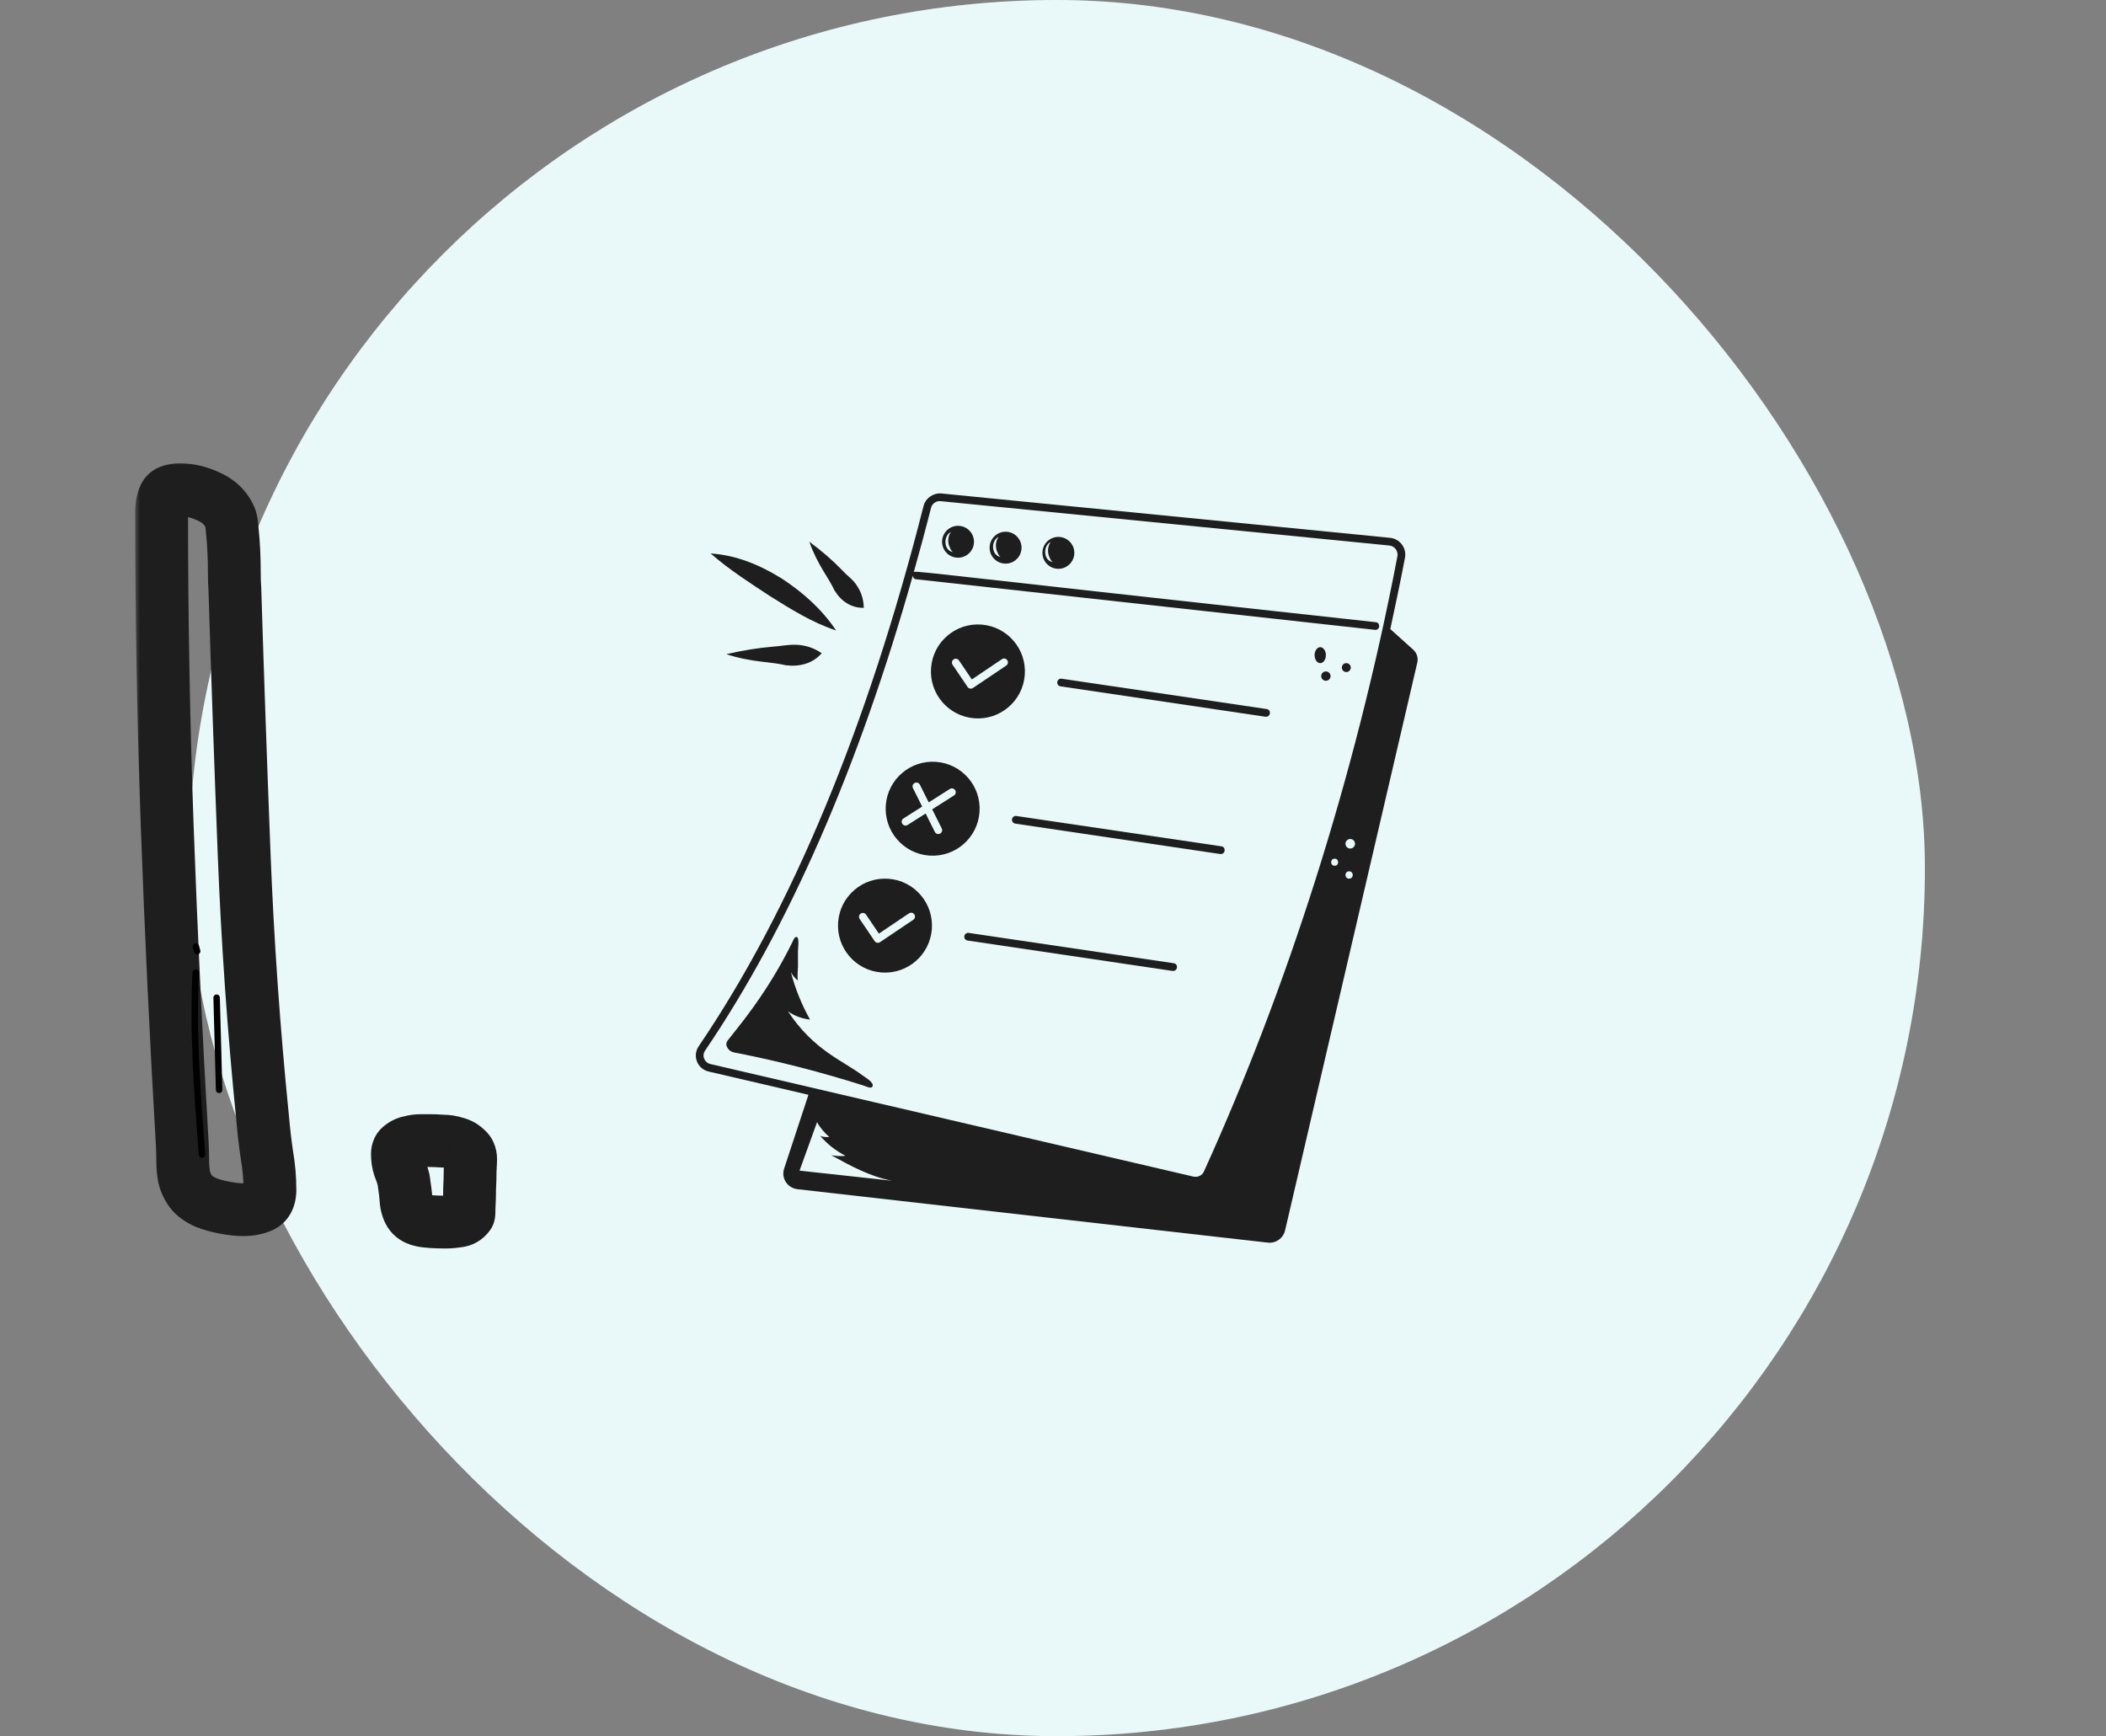 <svg width="188" height="155" viewBox="0 0 188 155" fill="none" xmlns="http://www.w3.org/2000/svg">
<rect x="0" y="0" width="188" height="155" fill="#808080" stroke="none"/>
<rect x="16.833" width="155" height="155" rx="77.5" fill="white"/>
<rect x="16.833" width="155" height="155" rx="77.5" fill="#26BFC2" fill-opacity="0.1"/>
<path d="M63.26 95.664L72.168 97.741L69.995 104.34C69.724 105.175 70.279 106.058 71.18 106.168C115.271 111.174 113.157 110.949 113.332 110.949C113.982 110.949 114.563 110.504 114.714 109.863L126.52 59.158L126.521 59.157C126.616 58.736 126.486 58.31 126.167 58.011L124.111 56.162C124.57 54.049 125.013 51.929 125.421 49.794C125.588 48.928 124.964 48.103 124.094 48.016L84.024 44.055C83.317 43.997 82.624 44.465 82.444 45.173C77.422 64.952 70.67 81.18 62.373 93.407C61.788 94.27 62.248 95.431 63.26 95.664ZM120.534 75.756C120.299 75.756 120.108 75.565 120.108 75.33C120.108 75.094 120.299 74.904 120.534 74.904C120.77 74.904 120.961 75.094 120.961 75.33C120.961 75.565 120.77 75.756 120.534 75.756ZM120.435 78.443C120.003 78.443 120.002 77.79 120.435 77.79C120.867 77.79 120.867 78.443 120.435 78.443ZM119.143 77.292C118.726 77.292 118.725 76.662 119.143 76.662C119.559 76.662 119.56 77.292 119.143 77.292ZM75.481 103.187C75.055 103.232 74.623 103.215 74.203 103.136C75.947 104.095 77.678 105.046 79.635 105.414L71.374 104.513L72.936 100.186C73.201 100.68 73.606 101.135 74.027 101.505C73.755 101.537 73.477 101.505 73.22 101.411C73.848 102.144 74.621 102.751 75.481 103.187ZM62.944 93.793C70.42 82.776 76.642 68.529 81.483 51.398C81.496 51.557 81.603 51.697 81.769 51.715C82.106 51.752 122.925 56.252 122.777 56.236C123.209 56.236 123.244 55.594 122.814 55.548C78.914 50.759 81.761 50.894 81.555 51.14C82.089 49.24 82.612 47.314 83.112 45.342C83.202 44.987 83.525 44.738 83.881 44.738C83.907 44.738 83.931 44.739 83.957 44.742L124.027 48.703C124.509 48.752 124.83 49.209 124.745 49.665C120.957 69.501 114.812 88.43 107.47 104.596C107.321 104.931 106.95 105.12 106.567 105.05C106.562 105.049 106.557 105.05 106.552 105.049C102.315 104.061 66.849 95.794 63.416 94.994C62.878 94.868 62.627 94.263 62.944 93.793Z" fill="#1E1E1E"/>
<path d="M94.666 47.946C93.886 47.843 93.171 48.392 93.068 49.172C92.965 49.952 93.514 50.667 94.294 50.77C95.074 50.873 95.789 50.324 95.892 49.544C95.995 48.765 95.446 48.049 94.666 47.946ZM93.475 49.872C93.35 49.696 93.3 49.474 93.303 49.258C93.308 48.906 93.476 48.535 93.796 48.389C93.537 48.733 93.491 49.228 93.636 49.634C93.665 49.715 93.702 49.793 93.738 49.87C93.794 49.989 93.891 50.174 94.022 50.172C93.806 50.173 93.6 50.048 93.475 49.872Z" fill="#1E1E1E"/>
<path d="M89.953 47.484C89.174 47.381 88.458 47.93 88.355 48.71C88.252 49.489 88.801 50.205 89.581 50.308C90.361 50.41 91.076 49.862 91.179 49.082C91.282 48.302 90.733 47.587 89.953 47.484ZM88.823 49.417C88.698 49.241 88.648 49.02 88.651 48.803C88.656 48.452 88.824 48.08 89.144 47.934C88.885 48.278 88.839 48.774 88.984 49.179C89.013 49.26 89.05 49.338 89.086 49.416C89.142 49.534 89.239 49.719 89.37 49.718C89.154 49.719 88.948 49.594 88.823 49.417Z" fill="#1E1E1E"/>
<path d="M85.708 46.956C84.928 46.853 84.213 47.402 84.11 48.181C84.007 48.961 84.556 49.677 85.336 49.78C86.115 49.882 86.831 49.334 86.934 48.554C87.037 47.774 86.488 47.058 85.708 46.956ZM84.57 48.98C84.445 48.804 84.394 48.582 84.397 48.366C84.402 48.014 84.571 47.643 84.89 47.497C84.631 47.841 84.585 48.336 84.73 48.742C84.759 48.823 84.796 48.901 84.833 48.978C84.889 49.097 84.986 49.282 85.117 49.281C84.9 49.281 84.695 49.156 84.57 48.98Z" fill="#1E1E1E"/>
<path d="M94.672 61.276C115.627 64.375 112.871 63.987 113.023 63.987C113.447 63.987 113.494 63.362 113.073 63.302L94.772 60.594C94.587 60.559 94.409 60.697 94.381 60.885C94.353 61.072 94.483 61.249 94.672 61.276Z" fill="#1E1E1E"/>
<path d="M86.972 64.127C89.281 64.307 91.3 62.58 91.48 60.27C91.659 57.961 89.933 55.942 87.623 55.762C85.313 55.582 83.295 57.309 83.115 59.619C82.935 61.928 84.662 63.947 86.972 64.127ZM85.128 58.869C85.286 58.763 85.5 58.802 85.606 58.962L86.754 60.658L89.441 58.85C89.599 58.74 89.813 58.786 89.919 58.943C90.026 59.101 89.984 59.315 89.826 59.422L86.853 61.422C86.698 61.528 86.481 61.488 86.375 61.329L85.035 59.347C84.929 59.19 84.969 58.976 85.128 58.869Z" fill="#1E1E1E"/>
<path d="M109.032 75.558L90.731 72.85C90.543 72.816 90.367 72.953 90.34 73.141C90.312 73.329 90.442 73.505 90.631 73.532C111.586 76.631 108.83 76.244 108.982 76.244C109.406 76.244 109.453 75.618 109.032 75.558Z" fill="#1E1E1E"/>
<path d="M82.931 76.383C85.241 76.562 87.259 74.836 87.439 72.526C87.619 70.216 85.893 68.198 83.583 68.018C81.273 67.838 79.255 69.565 79.075 71.874C78.895 74.184 80.621 76.203 82.931 76.383ZM80.652 73.069L82.321 72.008L81.498 70.363C81.413 70.192 81.482 69.985 81.651 69.9C81.821 69.818 82.03 69.884 82.115 70.053L82.906 71.636L84.79 70.439C84.946 70.336 85.162 70.383 85.265 70.545C85.368 70.705 85.321 70.918 85.159 71.02L83.216 72.256L84.069 73.961C84.154 74.132 84.085 74.339 83.916 74.424C83.739 74.51 83.536 74.437 83.452 74.271L82.631 72.628L81.021 73.651C80.864 73.752 80.649 73.708 80.546 73.545C80.443 73.384 80.49 73.172 80.652 73.069Z" fill="#1E1E1E"/>
<path d="M104.777 85.996L86.475 83.288C86.291 83.257 86.113 83.389 86.085 83.579C86.056 83.766 86.187 83.943 86.376 83.97C107.331 87.069 104.575 86.681 104.727 86.681C105.151 86.681 105.198 86.056 104.777 85.996Z" fill="#1E1E1E"/>
<path d="M78.676 86.82C80.986 87 83.004 85.273 83.184 82.964C83.364 80.654 81.638 78.636 79.328 78.456C77.018 78.276 75 80.002 74.82 82.312C74.64 84.622 76.367 86.64 78.676 86.82ZM76.833 81.563C76.99 81.457 77.205 81.496 77.311 81.656L78.458 83.351L81.145 81.543C81.303 81.435 81.518 81.48 81.623 81.636C81.73 81.794 81.688 82.008 81.53 82.114L78.557 84.115C78.402 84.221 78.185 84.181 78.079 84.022L76.74 82.041C76.634 81.884 76.674 81.67 76.833 81.563Z" fill="#1E1E1E"/>
<path d="M65.954 94.042C69.566 94.761 73.279 95.708 77.103 96.921C77.273 96.975 77.757 97.23 77.879 97.01C78.074 96.659 77.29 96.226 76.973 95.99C75.167 94.65 72.62 93.744 70.344 90.294C70.923 90.7 71.607 90.954 72.311 91.025C71.561 89.692 70.984 88.261 70.599 86.78C70.75 87.086 70.976 87.355 71.252 87.556C71.135 87.47 71.238 86.444 71.237 86.272C71.234 85.826 71.233 85.381 71.232 84.936C71.231 84.708 71.357 83.835 71.178 83.687C70.954 83.501 70.781 84.018 70.709 84.163C68.404 88.851 65.693 91.92 64.95 92.902C64.73 93.193 64.873 93.537 65.117 93.759C65.348 93.969 65.656 93.983 65.954 94.042Z" fill="#1E1E1E"/>
<path d="M117.856 59.203C118.134 59.203 118.36 58.884 118.36 58.49C118.36 58.097 118.134 57.778 117.856 57.778C117.579 57.778 117.353 58.097 117.353 58.49C117.353 58.884 117.579 59.203 117.856 59.203Z" fill="#1E1E1E"/>
<path d="M120.183 60C120.403 60 120.582 59.822 120.582 59.602C120.582 59.382 120.403 59.203 120.183 59.203C119.963 59.203 119.785 59.382 119.785 59.602C119.785 59.822 119.963 60 120.183 60Z" fill="#1E1E1E"/>
<path d="M118.36 60.777C118.59 60.777 118.776 60.591 118.776 60.361C118.776 60.131 118.59 59.944 118.36 59.944C118.129 59.944 117.943 60.131 117.943 60.361C117.943 60.591 118.129 60.777 118.36 60.777Z" fill="#1E1E1E"/>
<path d="M68.774 53.245C70.598 54.377 72.433 55.553 74.64 56.289C73.348 54.365 71.672 52.887 69.79 51.653C67.883 50.467 65.759 49.558 63.438 49.413C65.185 50.936 66.979 52.06 68.774 53.245Z" fill="#1E1E1E"/>
<path d="M69.108 57.722C67.679 57.84 66.268 58.073 64.84 58.404C67.085 59.145 68.871 59.074 70.146 59.392C71.367 59.545 72.537 59.252 73.355 58.32C71.627 57.141 70.099 57.677 69.108 57.722Z" fill="#1E1E1E"/>
<path d="M75.192 50.917C74.293 49.993 73.32 49.153 72.25 48.368C72.946 50.389 74.026 51.655 74.48 52.687C75.081 53.684 75.981 54.282 77.109 54.268C77.087 53.378 76.831 52.799 76.489 52.279C76.165 51.745 75.659 51.439 75.192 50.917Z" fill="#1E1E1E"/>
<mask id="path-20-outside-1_2_76" maskUnits="userSpaceOnUse" x="12" y="41" width="33" height="71" fill="black">
<rect fill="white" x="12" y="41" width="33" height="71"/>
<path d="M24.096 106.25C24.096 106.956 23.85 107.432 23.359 107.678C22.868 107.893 22.316 108 21.702 108C21.241 108 20.689 107.939 20.044 107.816C19.4 107.693 18.847 107.54 18.387 107.355C17.773 107.079 17.328 106.757 17.052 106.389C16.775 106.02 16.576 105.606 16.453 105.145C16.361 104.685 16.315 104.209 16.315 103.718C16.315 103.196 16.3 102.659 16.269 102.107C15.716 92.653 15.271 83.26 14.934 73.929C14.596 64.598 14.427 55.206 14.427 45.752C14.427 45.138 14.519 44.647 14.704 44.278C14.888 43.91 15.348 43.726 16.085 43.726C16.913 43.726 17.758 43.925 18.617 44.324C19.507 44.723 20.136 45.322 20.505 46.12C20.628 46.366 20.704 46.78 20.735 47.363C20.796 47.946 20.842 48.56 20.873 49.205C20.904 49.849 20.919 50.494 20.919 51.139C20.919 51.752 20.934 52.228 20.965 52.566C21.211 60.485 21.487 68.374 21.794 76.231C22.101 84.089 22.653 91.978 23.451 99.897C23.544 100.971 23.666 102.03 23.82 103.074C24.004 104.117 24.096 105.176 24.096 106.25ZM35.476 103.027C35.476 102.721 35.583 102.49 35.798 102.337C36.013 102.153 36.274 102.03 36.581 101.969C36.918 101.876 37.241 101.83 37.547 101.83C37.885 101.83 38.177 101.83 38.422 101.83C38.729 101.83 39.082 101.846 39.481 101.876C39.911 101.876 40.31 101.938 40.678 102.061C41.047 102.153 41.354 102.322 41.599 102.567C41.875 102.782 42.014 103.089 42.014 103.488C42.014 103.641 41.998 103.979 41.968 104.501C41.968 104.992 41.952 105.529 41.922 106.112C41.922 106.695 41.906 107.233 41.875 107.724C41.875 108.184 41.86 108.43 41.829 108.46C41.584 108.798 41.262 108.982 40.862 109.013C40.494 109.074 40.141 109.105 39.804 109.105C38.852 109.105 38.146 109.059 37.686 108.967C37.225 108.875 36.888 108.691 36.673 108.414C36.458 108.138 36.32 107.754 36.258 107.263C36.228 106.772 36.151 106.128 36.028 105.33C35.936 104.961 35.813 104.593 35.66 104.225C35.537 103.856 35.476 103.457 35.476 103.027Z"/>
</mask>
<path d="M23.359 107.678L24.304 109.837L24.36 109.813L24.414 109.786L23.359 107.678ZM20.044 107.816L19.603 110.132L20.044 107.816ZM18.387 107.355L17.419 109.505L17.465 109.526L17.511 109.544L18.387 107.355ZM16.453 105.145L14.142 105.608L14.156 105.681L14.175 105.753L16.453 105.145ZM16.269 102.107L18.623 101.976L18.622 101.969L16.269 102.107ZM18.617 44.324L17.624 46.462L17.639 46.469L17.653 46.475L18.617 44.324ZM20.505 46.12L18.364 47.108L18.38 47.141L18.396 47.174L20.505 46.12ZM20.735 47.363L18.381 47.487L18.384 47.549L18.391 47.61L20.735 47.363ZM20.965 52.566L23.321 52.493L23.319 52.422L23.313 52.352L20.965 52.566ZM21.794 76.231L19.438 76.323L21.794 76.231ZM23.451 99.897L25.8 99.695L25.799 99.678L25.797 99.66L23.451 99.897ZM23.82 103.074L21.488 103.417L21.492 103.45L21.498 103.483L23.82 103.074ZM21.739 106.25C21.739 106.343 21.721 106.241 21.817 106.056C21.866 105.96 21.938 105.859 22.032 105.766C22.126 105.674 22.223 105.61 22.305 105.569L24.414 109.786C25.942 109.022 26.453 107.547 26.453 106.25H21.739ZM22.415 105.518C22.262 105.585 22.038 105.643 21.702 105.643V110.357C22.594 110.357 23.475 110.2 24.304 109.837L22.415 105.518ZM21.702 105.643C21.437 105.643 21.04 105.606 20.485 105.5L19.603 110.132C20.337 110.271 21.046 110.357 21.702 110.357V105.643ZM20.485 105.5C19.945 105.397 19.546 105.28 19.262 105.167L17.511 109.544C18.149 109.799 18.855 109.989 19.603 110.132L20.485 105.5ZM19.354 105.206C19.162 105.119 19.043 105.046 18.975 104.997C18.908 104.949 18.909 104.937 18.938 104.974L15.166 107.803C15.766 108.604 16.599 109.136 17.419 109.505L19.354 105.206ZM18.938 104.974C18.849 104.856 18.779 104.717 18.731 104.538L14.175 105.753C14.373 106.494 14.702 107.185 15.166 107.803L18.938 104.974ZM18.765 104.683C18.704 104.382 18.672 104.061 18.672 103.718H13.958C13.958 104.357 14.018 104.988 14.142 105.608L18.765 104.683ZM18.672 103.718C18.672 103.15 18.656 102.569 18.623 101.976L13.915 102.237C13.944 102.749 13.958 103.242 13.958 103.718H18.672ZM18.622 101.969C18.071 92.532 17.627 83.157 17.29 73.844L12.578 74.014C12.916 83.363 13.362 92.773 13.916 102.244L18.622 101.969ZM17.29 73.844C16.953 64.542 16.785 55.178 16.785 45.752H12.07C12.07 55.234 12.239 64.654 12.578 74.014L17.29 73.844ZM16.785 45.752C16.785 45.559 16.799 45.432 16.813 45.357C16.827 45.283 16.836 45.284 16.812 45.333L12.595 43.224C12.187 44.041 12.07 44.937 12.07 45.752H16.785ZM16.812 45.333C16.713 45.53 16.578 45.697 16.427 45.826C16.282 45.951 16.148 46.019 16.062 46.053C15.913 46.112 15.884 46.083 16.085 46.083V41.368C15.181 41.368 13.423 41.568 12.595 43.224L16.812 45.333ZM16.085 46.083C16.525 46.083 17.031 46.187 17.624 46.462L19.61 42.186C18.484 41.663 17.302 41.368 16.085 41.368V46.083ZM17.653 46.475C18.084 46.669 18.261 46.885 18.364 47.108L22.645 45.132C22.011 43.759 20.93 42.778 19.581 42.173L17.653 46.475ZM18.396 47.174C18.354 47.09 18.336 47.033 18.332 47.018C18.327 47.002 18.33 47.008 18.337 47.044C18.351 47.12 18.369 47.262 18.381 47.487L23.089 47.239C23.056 46.616 22.969 45.778 22.613 45.066L18.396 47.174ZM18.391 47.61C18.447 48.144 18.49 48.713 18.518 49.317L23.228 49.093C23.195 48.407 23.146 47.748 23.079 47.116L18.391 47.61ZM18.518 49.317C18.547 49.924 18.562 50.531 18.562 51.139H23.276C23.276 50.456 23.26 49.775 23.228 49.093L18.518 49.317ZM18.562 51.139C18.562 51.777 18.577 52.336 18.617 52.779L23.313 52.352C23.292 52.121 23.276 51.728 23.276 51.139H18.562ZM18.609 52.639C18.855 60.564 19.131 68.459 19.438 76.323L24.149 76.139C23.843 68.288 23.567 60.406 23.321 52.493L18.609 52.639ZM19.438 76.323C19.747 84.23 20.303 92.166 21.106 100.133L25.797 99.66C25.004 91.789 24.454 83.948 24.149 76.139L19.438 76.323ZM21.103 100.098C21.199 101.219 21.327 102.325 21.488 103.417L26.152 102.731C26.006 101.735 25.888 100.723 25.8 99.695L21.103 100.098ZM21.498 103.483C21.658 104.39 21.739 105.312 21.739 106.25H26.453C26.453 105.041 26.35 103.845 26.141 102.664L21.498 103.483ZM35.798 102.337L37.168 104.255L37.253 104.195L37.332 104.127L35.798 102.337ZM36.581 101.969L37.043 104.28L37.123 104.264L37.201 104.243L36.581 101.969ZM39.481 101.876L39.3 104.227L39.391 104.234H39.481V101.876ZM40.678 102.061L39.933 104.297L40.019 104.326L40.107 104.348L40.678 102.061ZM41.599 102.567L39.932 104.234L40.036 104.338L40.152 104.428L41.599 102.567ZM41.968 104.501L39.614 104.362L39.61 104.432V104.501H41.968ZM41.922 106.112L39.567 105.988L39.564 106.05V106.112H41.922ZM41.875 107.724L39.523 107.577L39.518 107.65V107.724H41.875ZM41.829 108.46L40.163 106.794L40.032 106.924L39.923 107.074L41.829 108.46ZM40.862 109.013L40.682 106.663L40.578 106.671L40.475 106.688L40.862 109.013ZM36.673 108.414L34.812 109.862L36.673 108.414ZM36.258 107.263L33.906 107.41L33.91 107.483L33.919 107.556L36.258 107.263ZM36.028 105.33L38.358 104.971L38.342 104.863L38.315 104.758L36.028 105.33ZM35.66 104.225L33.423 104.97L33.451 105.052L33.484 105.131L35.66 104.225ZM37.833 103.027C37.833 103.148 37.812 103.366 37.692 103.622C37.568 103.889 37.378 104.106 37.168 104.255L34.428 100.419C33.486 101.091 33.118 102.101 33.118 103.027H37.833ZM37.332 104.127C37.276 104.175 37.216 104.213 37.158 104.24C37.102 104.266 37.061 104.277 37.043 104.28L36.118 99.657C35.458 99.789 34.817 100.073 34.264 100.547L37.332 104.127ZM37.201 104.243C37.364 104.198 37.477 104.188 37.547 104.188V99.473C37.004 99.473 36.472 99.555 35.96 99.694L37.201 104.243ZM37.547 104.188C37.548 104.188 37.549 104.188 37.55 104.188C37.55 104.188 37.551 104.188 37.551 104.188C37.552 104.188 37.553 104.188 37.553 104.188C37.554 104.188 37.555 104.188 37.555 104.188C37.556 104.188 37.557 104.188 37.557 104.188C37.558 104.188 37.559 104.188 37.559 104.188C37.56 104.188 37.561 104.188 37.561 104.188C37.562 104.188 37.563 104.188 37.563 104.188C37.564 104.188 37.565 104.188 37.565 104.188C37.566 104.188 37.567 104.188 37.567 104.188C37.568 104.188 37.569 104.188 37.569 104.188C37.57 104.188 37.571 104.188 37.571 104.188C37.572 104.188 37.572 104.188 37.573 104.188C37.574 104.188 37.575 104.188 37.575 104.188C37.576 104.188 37.576 104.188 37.577 104.188C37.578 104.188 37.578 104.188 37.579 104.188C37.58 104.188 37.58 104.188 37.581 104.188C37.582 104.188 37.582 104.188 37.583 104.188C37.584 104.188 37.584 104.188 37.585 104.188C37.586 104.188 37.586 104.188 37.587 104.188C37.587 104.188 37.588 104.188 37.589 104.188C37.59 104.188 37.59 104.188 37.591 104.188C37.592 104.188 37.592 104.188 37.593 104.188C37.593 104.188 37.594 104.188 37.595 104.188C37.595 104.188 37.596 104.188 37.597 104.188C37.597 104.188 37.598 104.188 37.599 104.188C37.599 104.188 37.6 104.188 37.601 104.188C37.601 104.188 37.602 104.188 37.602 104.188C37.603 104.188 37.604 104.188 37.605 104.188C37.605 104.188 37.606 104.188 37.606 104.188C37.607 104.188 37.608 104.188 37.608 104.188C37.609 104.188 37.61 104.188 37.61 104.188C37.611 104.188 37.612 104.188 37.612 104.188C37.613 104.188 37.614 104.188 37.614 104.188C37.615 104.188 37.615 104.188 37.616 104.188C37.617 104.188 37.617 104.188 37.618 104.188C37.619 104.188 37.619 104.188 37.62 104.188C37.621 104.188 37.621 104.188 37.622 104.188C37.623 104.188 37.623 104.188 37.624 104.188C37.624 104.188 37.625 104.188 37.626 104.188C37.627 104.188 37.627 104.188 37.628 104.188C37.628 104.188 37.629 104.188 37.63 104.188C37.63 104.188 37.631 104.188 37.632 104.188C37.632 104.188 37.633 104.188 37.634 104.188C37.634 104.188 37.635 104.188 37.636 104.188C37.636 104.188 37.637 104.188 37.637 104.188C37.638 104.188 37.639 104.188 37.639 104.188C37.64 104.188 37.641 104.188 37.641 104.188C37.642 104.188 37.643 104.188 37.643 104.188C37.644 104.188 37.645 104.188 37.645 104.188C37.646 104.188 37.646 104.188 37.647 104.188C37.648 104.188 37.648 104.188 37.649 104.188C37.65 104.188 37.65 104.188 37.651 104.188C37.651 104.188 37.652 104.188 37.653 104.188C37.654 104.188 37.654 104.188 37.655 104.188C37.655 104.188 37.656 104.188 37.657 104.188C37.657 104.188 37.658 104.188 37.659 104.188C37.659 104.188 37.66 104.188 37.66 104.188C37.661 104.188 37.662 104.188 37.662 104.188C37.663 104.188 37.664 104.188 37.664 104.188C37.665 104.188 37.666 104.188 37.666 104.188C37.667 104.188 37.667 104.188 37.668 104.188C37.669 104.188 37.669 104.188 37.67 104.188C37.671 104.188 37.671 104.188 37.672 104.188C37.673 104.188 37.673 104.188 37.674 104.188C37.675 104.188 37.675 104.188 37.676 104.188C37.676 104.188 37.677 104.188 37.678 104.188C37.678 104.188 37.679 104.188 37.68 104.188C37.68 104.188 37.681 104.188 37.681 104.188C37.682 104.188 37.683 104.188 37.683 104.188C37.684 104.188 37.685 104.188 37.685 104.188C37.686 104.188 37.687 104.188 37.687 104.188C37.688 104.188 37.688 104.188 37.689 104.188C37.69 104.188 37.69 104.188 37.691 104.188C37.692 104.188 37.692 104.188 37.693 104.188C37.694 104.188 37.694 104.188 37.695 104.188C37.696 104.188 37.696 104.188 37.697 104.188C37.697 104.188 37.698 104.188 37.699 104.188C37.699 104.188 37.7 104.188 37.7 104.188C37.701 104.188 37.702 104.188 37.702 104.188C37.703 104.188 37.704 104.188 37.704 104.188C37.705 104.188 37.706 104.188 37.706 104.188C37.707 104.188 37.708 104.188 37.708 104.188C37.709 104.188 37.709 104.188 37.71 104.188C37.711 104.188 37.711 104.188 37.712 104.188C37.712 104.188 37.713 104.188 37.714 104.188C37.714 104.188 37.715 104.188 37.716 104.188C37.716 104.188 37.717 104.188 37.718 104.188C37.718 104.188 37.719 104.188 37.719 104.188C37.72 104.188 37.721 104.188 37.721 104.188C37.722 104.188 37.723 104.188 37.723 104.188C37.724 104.188 37.724 104.188 37.725 104.188C37.726 104.188 37.726 104.188 37.727 104.188C37.728 104.188 37.728 104.188 37.729 104.188C37.73 104.188 37.73 104.188 37.731 104.188C37.731 104.188 37.732 104.188 37.733 104.188C37.733 104.188 37.734 104.188 37.734 104.188C37.735 104.188 37.736 104.188 37.736 104.188C37.737 104.188 37.738 104.188 37.738 104.188C37.739 104.188 37.739 104.188 37.74 104.188C37.741 104.188 37.741 104.188 37.742 104.188C37.743 104.188 37.743 104.188 37.744 104.188C37.745 104.188 37.745 104.188 37.746 104.188C37.746 104.188 37.747 104.188 37.748 104.188C37.748 104.188 37.749 104.188 37.749 104.188C37.75 104.188 37.751 104.188 37.751 104.188C37.752 104.188 37.753 104.188 37.753 104.188C37.754 104.188 37.754 104.188 37.755 104.188C37.756 104.188 37.756 104.188 37.757 104.188C37.758 104.188 37.758 104.188 37.759 104.188C37.759 104.188 37.76 104.188 37.761 104.188C37.761 104.188 37.762 104.188 37.763 104.188C37.763 104.188 37.764 104.188 37.764 104.188C37.765 104.188 37.766 104.188 37.766 104.188C37.767 104.188 37.767 104.188 37.768 104.188C37.769 104.188 37.769 104.188 37.77 104.188C37.77 104.188 37.771 104.188 37.772 104.188C37.772 104.188 37.773 104.188 37.774 104.188C37.774 104.188 37.775 104.188 37.776 104.188C37.776 104.188 37.777 104.188 37.777 104.188C37.778 104.188 37.779 104.188 37.779 104.188C37.78 104.188 37.78 104.188 37.781 104.188C37.782 104.188 37.782 104.188 37.783 104.188C37.783 104.188 37.784 104.188 37.785 104.188C37.785 104.188 37.786 104.188 37.787 104.188C37.787 104.188 37.788 104.188 37.788 104.188C37.789 104.188 37.79 104.188 37.79 104.188C37.791 104.188 37.791 104.188 37.792 104.188C37.793 104.188 37.793 104.188 37.794 104.188C37.795 104.188 37.795 104.188 37.796 104.188C37.796 104.188 37.797 104.188 37.798 104.188C37.798 104.188 37.799 104.188 37.8 104.188C37.8 104.188 37.801 104.188 37.801 104.188C37.802 104.188 37.803 104.188 37.803 104.188C37.804 104.188 37.804 104.188 37.805 104.188C37.806 104.188 37.806 104.188 37.807 104.188C37.807 104.188 37.808 104.188 37.809 104.188C37.809 104.188 37.81 104.188 37.81 104.188C37.811 104.188 37.812 104.188 37.812 104.188C37.813 104.188 37.814 104.188 37.814 104.188C37.815 104.188 37.815 104.188 37.816 104.188C37.817 104.188 37.817 104.188 37.818 104.188C37.818 104.188 37.819 104.188 37.82 104.188C37.82 104.188 37.821 104.188 37.822 104.188C37.822 104.188 37.823 104.188 37.823 104.188C37.824 104.188 37.825 104.188 37.825 104.188C37.826 104.188 37.826 104.188 37.827 104.188C37.828 104.188 37.828 104.188 37.829 104.188C37.829 104.188 37.83 104.188 37.831 104.188C37.831 104.188 37.832 104.188 37.832 104.188C37.833 104.188 37.834 104.188 37.834 104.188C37.835 104.188 37.836 104.188 37.836 104.188C37.837 104.188 37.837 104.188 37.838 104.188C37.839 104.188 37.839 104.188 37.84 104.188C37.84 104.188 37.841 104.188 37.842 104.188C37.842 104.188 37.843 104.188 37.843 104.188C37.844 104.188 37.844 104.188 37.845 104.188C37.846 104.188 37.846 104.188 37.847 104.188C37.848 104.188 37.848 104.188 37.849 104.188C37.849 104.188 37.85 104.188 37.851 104.188C37.851 104.188 37.852 104.188 37.852 104.188C37.853 104.188 37.854 104.188 37.854 104.188C37.855 104.188 37.855 104.188 37.856 104.188C37.857 104.188 37.857 104.188 37.858 104.188C37.858 104.188 37.859 104.188 37.86 104.188C37.86 104.188 37.861 104.188 37.861 104.188C37.862 104.188 37.863 104.188 37.863 104.188C37.864 104.188 37.864 104.188 37.865 104.188C37.866 104.188 37.866 104.188 37.867 104.188C37.867 104.188 37.868 104.188 37.869 104.188C37.869 104.188 37.87 104.188 37.87 104.188C37.871 104.188 37.872 104.188 37.872 104.188C37.873 104.188 37.873 104.188 37.874 104.188C37.875 104.188 37.875 104.188 37.876 104.188C37.876 104.188 37.877 104.188 37.878 104.188C37.878 104.188 37.879 104.188 37.879 104.188C37.88 104.188 37.881 104.188 37.881 104.188C37.882 104.188 37.882 104.188 37.883 104.188C37.884 104.188 37.884 104.188 37.885 104.188C37.885 104.188 37.886 104.188 37.887 104.188C37.887 104.188 37.888 104.188 37.888 104.188C37.889 104.188 37.889 104.188 37.89 104.188C37.891 104.188 37.891 104.188 37.892 104.188C37.892 104.188 37.893 104.188 37.894 104.188C37.894 104.188 37.895 104.188 37.895 104.188C37.896 104.188 37.897 104.188 37.897 104.188C37.898 104.188 37.898 104.188 37.899 104.188C37.9 104.188 37.9 104.188 37.901 104.188C37.901 104.188 37.902 104.188 37.903 104.188C37.903 104.188 37.904 104.188 37.904 104.188C37.905 104.188 37.906 104.188 37.906 104.188C37.907 104.188 37.907 104.188 37.908 104.188C37.908 104.188 37.909 104.188 37.91 104.188C37.91 104.188 37.911 104.188 37.911 104.188C37.912 104.188 37.913 104.188 37.913 104.188C37.914 104.188 37.914 104.188 37.915 104.188C37.916 104.188 37.916 104.188 37.917 104.188C37.917 104.188 37.918 104.188 37.919 104.188C37.919 104.188 37.92 104.188 37.92 104.188C37.921 104.188 37.922 104.188 37.922 104.188C37.923 104.188 37.923 104.188 37.924 104.188C37.925 104.188 37.925 104.188 37.926 104.188C37.926 104.188 37.927 104.188 37.927 104.188C37.928 104.188 37.929 104.188 37.929 104.188C37.93 104.188 37.93 104.188 37.931 104.188C37.931 104.188 37.932 104.188 37.933 104.188C37.933 104.188 37.934 104.188 37.934 104.188C37.935 104.188 37.936 104.188 37.936 104.188C37.937 104.188 37.937 104.188 37.938 104.188C37.939 104.188 37.939 104.188 37.94 104.188C37.94 104.188 37.941 104.188 37.941 104.188C37.942 104.188 37.943 104.188 37.943 104.188C37.944 104.188 37.944 104.188 37.945 104.188C37.946 104.188 37.946 104.188 37.947 104.188C37.947 104.188 37.948 104.188 37.949 104.188C37.949 104.188 37.95 104.188 37.95 104.188C37.951 104.188 37.951 104.188 37.952 104.188C37.953 104.188 37.953 104.188 37.954 104.188C37.954 104.188 37.955 104.188 37.956 104.188C37.956 104.188 37.957 104.188 37.957 104.188C37.958 104.188 37.958 104.188 37.959 104.188C37.96 104.188 37.96 104.188 37.961 104.188C37.961 104.188 37.962 104.188 37.962 104.188C37.963 104.188 37.964 104.188 37.964 104.188C37.965 104.188 37.965 104.188 37.966 104.188C37.967 104.188 37.967 104.188 37.968 104.188C37.968 104.188 37.969 104.188 37.969 104.188C37.97 104.188 37.971 104.188 37.971 104.188C37.972 104.188 37.972 104.188 37.973 104.188C37.974 104.188 37.974 104.188 37.975 104.188C37.975 104.188 37.976 104.188 37.976 104.188C37.977 104.188 37.978 104.188 37.978 104.188C37.979 104.188 37.979 104.188 37.98 104.188C37.98 104.188 37.981 104.188 37.982 104.188C37.982 104.188 37.983 104.188 37.983 104.188C37.984 104.188 37.984 104.188 37.985 104.188C37.986 104.188 37.986 104.188 37.987 104.188C37.987 104.188 37.988 104.188 37.989 104.188C37.989 104.188 37.99 104.188 37.99 104.188C37.991 104.188 37.991 104.188 37.992 104.188C37.993 104.188 37.993 104.188 37.994 104.188C37.994 104.188 37.995 104.188 37.995 104.188C37.996 104.188 37.997 104.188 37.997 104.188C37.998 104.188 37.998 104.188 37.999 104.188C37.999 104.188 38 104.188 38.001 104.188C38.001 104.188 38.002 104.188 38.002 104.188C38.003 104.188 38.004 104.188 38.004 104.188C38.005 104.188 38.005 104.188 38.006 104.188C38.006 104.188 38.007 104.188 38.008 104.188C38.008 104.188 38.009 104.188 38.009 104.188C38.01 104.188 38.01 104.188 38.011 104.188C38.011 104.188 38.012 104.188 38.013 104.188C38.013 104.188 38.014 104.188 38.014 104.188C38.015 104.188 38.016 104.188 38.016 104.188C38.017 104.188 38.017 104.188 38.018 104.188C38.018 104.188 38.019 104.188 38.02 104.188C38.02 104.188 38.021 104.188 38.021 104.188C38.022 104.188 38.022 104.188 38.023 104.188C38.023 104.188 38.024 104.188 38.025 104.188C38.025 104.188 38.026 104.188 38.026 104.188C38.027 104.188 38.027 104.188 38.028 104.188C38.029 104.188 38.029 104.188 38.03 104.188C38.03 104.188 38.031 104.188 38.031 104.188C38.032 104.188 38.032 104.188 38.033 104.188C38.034 104.188 38.034 104.188 38.035 104.188C38.035 104.188 38.036 104.188 38.036 104.188C38.037 104.188 38.038 104.188 38.038 104.188C38.039 104.188 38.039 104.188 38.04 104.188C38.04 104.188 38.041 104.188 38.042 104.188C38.042 104.188 38.043 104.188 38.043 104.188C38.044 104.188 38.044 104.188 38.045 104.188C38.045 104.188 38.046 104.188 38.047 104.188C38.047 104.188 38.048 104.188 38.048 104.188C38.049 104.188 38.05 104.188 38.05 104.188C38.051 104.188 38.051 104.188 38.052 104.188C38.052 104.188 38.053 104.188 38.053 104.188C38.054 104.188 38.054 104.188 38.055 104.188C38.056 104.188 38.056 104.188 38.057 104.188C38.057 104.188 38.058 104.188 38.059 104.188C38.059 104.188 38.06 104.188 38.06 104.188C38.061 104.188 38.061 104.188 38.062 104.188C38.062 104.188 38.063 104.188 38.063 104.188C38.064 104.188 38.065 104.188 38.065 104.188C38.066 104.188 38.066 104.188 38.067 104.188C38.067 104.188 38.068 104.188 38.069 104.188C38.069 104.188 38.07 104.188 38.07 104.188C38.071 104.188 38.071 104.188 38.072 104.188C38.072 104.188 38.073 104.188 38.074 104.188C38.074 104.188 38.075 104.188 38.075 104.188C38.076 104.188 38.076 104.188 38.077 104.188C38.078 104.188 38.078 104.188 38.079 104.188C38.079 104.188 38.08 104.188 38.08 104.188C38.081 104.188 38.081 104.188 38.082 104.188C38.083 104.188 38.083 104.188 38.084 104.188C38.084 104.188 38.085 104.188 38.085 104.188C38.086 104.188 38.086 104.188 38.087 104.188C38.087 104.188 38.088 104.188 38.089 104.188C38.089 104.188 38.09 104.188 38.09 104.188C38.091 104.188 38.091 104.188 38.092 104.188C38.093 104.188 38.093 104.188 38.094 104.188C38.094 104.188 38.095 104.188 38.095 104.188C38.096 104.188 38.096 104.188 38.097 104.188C38.097 104.188 38.098 104.188 38.099 104.188C38.099 104.188 38.1 104.188 38.1 104.188C38.101 104.188 38.101 104.188 38.102 104.188C38.102 104.188 38.103 104.188 38.104 104.188C38.104 104.188 38.105 104.188 38.105 104.188C38.106 104.188 38.106 104.188 38.107 104.188C38.107 104.188 38.108 104.188 38.108 104.188C38.109 104.188 38.11 104.188 38.11 104.188C38.111 104.188 38.111 104.188 38.112 104.188C38.112 104.188 38.113 104.188 38.114 104.188C38.114 104.188 38.115 104.188 38.115 104.188C38.116 104.188 38.116 104.188 38.117 104.188C38.117 104.188 38.118 104.188 38.118 104.188C38.119 104.188 38.12 104.188 38.12 104.188C38.121 104.188 38.121 104.188 38.122 104.188C38.122 104.188 38.123 104.188 38.123 104.188C38.124 104.188 38.124 104.188 38.125 104.188C38.126 104.188 38.126 104.188 38.127 104.188C38.127 104.188 38.128 104.188 38.128 104.188C38.129 104.188 38.129 104.188 38.13 104.188C38.13 104.188 38.131 104.188 38.132 104.188C38.132 104.188 38.133 104.188 38.133 104.188C38.134 104.188 38.134 104.188 38.135 104.188C38.135 104.188 38.136 104.188 38.136 104.188C38.137 104.188 38.138 104.188 38.138 104.188C38.139 104.188 38.139 104.188 38.14 104.188C38.14 104.188 38.141 104.188 38.141 104.188C38.142 104.188 38.142 104.188 38.143 104.188C38.144 104.188 38.144 104.188 38.145 104.188C38.145 104.188 38.146 104.188 38.146 104.188C38.147 104.188 38.147 104.188 38.148 104.188C38.148 104.188 38.149 104.188 38.15 104.188C38.15 104.188 38.151 104.188 38.151 104.188C38.152 104.188 38.152 104.188 38.153 104.188C38.153 104.188 38.154 104.188 38.154 104.188C38.155 104.188 38.156 104.188 38.156 104.188C38.157 104.188 38.157 104.188 38.158 104.188C38.158 104.188 38.159 104.188 38.159 104.188C38.16 104.188 38.16 104.188 38.161 104.188C38.161 104.188 38.162 104.188 38.163 104.188C38.163 104.188 38.164 104.188 38.164 104.188C38.165 104.188 38.165 104.188 38.166 104.188C38.166 104.188 38.167 104.188 38.167 104.188C38.168 104.188 38.168 104.188 38.169 104.188C38.169 104.188 38.17 104.188 38.171 104.188C38.171 104.188 38.172 104.188 38.172 104.188C38.173 104.188 38.173 104.188 38.174 104.188C38.174 104.188 38.175 104.188 38.175 104.188C38.176 104.188 38.176 104.188 38.177 104.188C38.178 104.188 38.178 104.188 38.179 104.188C38.179 104.188 38.18 104.188 38.18 104.188C38.181 104.188 38.181 104.188 38.182 104.188C38.182 104.188 38.183 104.188 38.183 104.188C38.184 104.188 38.184 104.188 38.185 104.188C38.186 104.188 38.186 104.188 38.187 104.188C38.187 104.188 38.188 104.188 38.188 104.188C38.189 104.188 38.189 104.188 38.19 104.188C38.19 104.188 38.191 104.188 38.191 104.188C38.192 104.188 38.193 104.188 38.193 104.188C38.194 104.188 38.194 104.188 38.195 104.188C38.195 104.188 38.196 104.188 38.196 104.188C38.197 104.188 38.197 104.188 38.198 104.188C38.198 104.188 38.199 104.188 38.199 104.188C38.2 104.188 38.2 104.188 38.201 104.188C38.202 104.188 38.202 104.188 38.203 104.188C38.203 104.188 38.204 104.188 38.204 104.188C38.205 104.188 38.205 104.188 38.206 104.188C38.206 104.188 38.207 104.188 38.207 104.188C38.208 104.188 38.208 104.188 38.209 104.188C38.209 104.188 38.21 104.188 38.211 104.188C38.211 104.188 38.212 104.188 38.212 104.188C38.213 104.188 38.213 104.188 38.214 104.188C38.214 104.188 38.215 104.188 38.215 104.188C38.216 104.188 38.216 104.188 38.217 104.188C38.217 104.188 38.218 104.188 38.218 104.188C38.219 104.188 38.219 104.188 38.22 104.188C38.221 104.188 38.221 104.188 38.222 104.188C38.222 104.188 38.223 104.188 38.223 104.188C38.224 104.188 38.224 104.188 38.225 104.188C38.225 104.188 38.226 104.188 38.226 104.188C38.227 104.188 38.227 104.188 38.228 104.188C38.228 104.188 38.229 104.188 38.23 104.188C38.23 104.188 38.231 104.188 38.231 104.188C38.232 104.188 38.232 104.188 38.233 104.188C38.233 104.188 38.234 104.188 38.234 104.188C38.235 104.188 38.235 104.188 38.236 104.188C38.236 104.188 38.237 104.188 38.237 104.188C38.238 104.188 38.238 104.188 38.239 104.188C38.239 104.188 38.24 104.188 38.24 104.188C38.241 104.188 38.242 104.188 38.242 104.188C38.243 104.188 38.243 104.188 38.244 104.188C38.244 104.188 38.245 104.188 38.245 104.188C38.246 104.188 38.246 104.188 38.247 104.188C38.247 104.188 38.248 104.188 38.248 104.188C38.249 104.188 38.249 104.188 38.25 104.188C38.25 104.188 38.251 104.188 38.252 104.188C38.252 104.188 38.252 104.188 38.253 104.188C38.254 104.188 38.254 104.188 38.255 104.188C38.255 104.188 38.256 104.188 38.256 104.188C38.257 104.188 38.257 104.188 38.258 104.188C38.258 104.188 38.259 104.188 38.259 104.188C38.26 104.188 38.26 104.188 38.261 104.188C38.261 104.188 38.262 104.188 38.262 104.188C38.263 104.188 38.263 104.188 38.264 104.188C38.264 104.188 38.265 104.188 38.265 104.188C38.266 104.188 38.267 104.188 38.267 104.188C38.267 104.188 38.268 104.188 38.269 104.188C38.269 104.188 38.27 104.188 38.27 104.188C38.271 104.188 38.271 104.188 38.272 104.188C38.272 104.188 38.273 104.188 38.273 104.188C38.274 104.188 38.274 104.188 38.275 104.188C38.275 104.188 38.276 104.188 38.276 104.188C38.277 104.188 38.277 104.188 38.278 104.188C38.278 104.188 38.279 104.188 38.279 104.188C38.28 104.188 38.28 104.188 38.281 104.188C38.281 104.188 38.282 104.188 38.282 104.188C38.283 104.188 38.283 104.188 38.284 104.188C38.285 104.188 38.285 104.188 38.285 104.188C38.286 104.188 38.286 104.188 38.287 104.188C38.288 104.188 38.288 104.188 38.289 104.188C38.289 104.188 38.29 104.188 38.29 104.188C38.291 104.188 38.291 104.188 38.292 104.188C38.292 104.188 38.293 104.188 38.293 104.188C38.294 104.188 38.294 104.188 38.295 104.188C38.295 104.188 38.296 104.188 38.296 104.188C38.297 104.188 38.297 104.188 38.298 104.188C38.298 104.188 38.299 104.188 38.299 104.188C38.3 104.188 38.3 104.188 38.301 104.188C38.301 104.188 38.302 104.188 38.302 104.188C38.303 104.188 38.303 104.188 38.304 104.188C38.304 104.188 38.305 104.188 38.305 104.188C38.306 104.188 38.306 104.188 38.307 104.188C38.307 104.188 38.308 104.188 38.308 104.188C38.309 104.188 38.309 104.188 38.31 104.188C38.31 104.188 38.311 104.188 38.311 104.188C38.312 104.188 38.312 104.188 38.313 104.188C38.313 104.188 38.314 104.188 38.315 104.188C38.315 104.188 38.316 104.188 38.316 104.188C38.316 104.188 38.317 104.188 38.318 104.188C38.318 104.188 38.319 104.188 38.319 104.188C38.319 104.188 38.32 104.188 38.321 104.188C38.321 104.188 38.322 104.188 38.322 104.188C38.323 104.188 38.323 104.188 38.324 104.188C38.324 104.188 38.325 104.188 38.325 104.188C38.326 104.188 38.326 104.188 38.327 104.188C38.327 104.188 38.328 104.188 38.328 104.188C38.329 104.188 38.329 104.188 38.33 104.188C38.33 104.188 38.331 104.188 38.331 104.188C38.332 104.188 38.332 104.188 38.333 104.188C38.333 104.188 38.334 104.188 38.334 104.188C38.335 104.188 38.335 104.188 38.336 104.188C38.336 104.188 38.337 104.188 38.337 104.188C38.338 104.188 38.338 104.188 38.339 104.188C38.339 104.188 38.34 104.188 38.34 104.188C38.341 104.188 38.341 104.188 38.342 104.188C38.342 104.188 38.343 104.188 38.343 104.188C38.344 104.188 38.344 104.188 38.345 104.188C38.345 104.188 38.346 104.188 38.346 104.188C38.347 104.188 38.347 104.188 38.348 104.188C38.348 104.188 38.349 104.188 38.349 104.188C38.35 104.188 38.35 104.188 38.351 104.188C38.351 104.188 38.352 104.188 38.352 104.188C38.352 104.188 38.353 104.188 38.353 104.188C38.354 104.188 38.355 104.188 38.355 104.188C38.355 104.188 38.356 104.188 38.356 104.188C38.357 104.188 38.358 104.188 38.358 104.188C38.358 104.188 38.359 104.188 38.359 104.188C38.36 104.188 38.361 104.188 38.361 104.188C38.361 104.188 38.362 104.188 38.362 104.188C38.363 104.188 38.363 104.188 38.364 104.188C38.364 104.188 38.365 104.188 38.365 104.188C38.366 104.188 38.366 104.188 38.367 104.188C38.367 104.188 38.368 104.188 38.368 104.188C38.369 104.188 38.369 104.188 38.37 104.188C38.37 104.188 38.371 104.188 38.371 104.188C38.372 104.188 38.372 104.188 38.373 104.188C38.373 104.188 38.374 104.188 38.374 104.188C38.375 104.188 38.375 104.188 38.376 104.188C38.376 104.188 38.377 104.188 38.377 104.188C38.378 104.188 38.378 104.188 38.379 104.188C38.379 104.188 38.38 104.188 38.38 104.188C38.381 104.188 38.381 104.188 38.382 104.188C38.382 104.188 38.383 104.188 38.383 104.188C38.384 104.188 38.384 104.188 38.385 104.188C38.385 104.188 38.386 104.188 38.386 104.188C38.386 104.188 38.387 104.188 38.388 104.188C38.388 104.188 38.389 104.188 38.389 104.188C38.389 104.188 38.39 104.188 38.39 104.188C38.391 104.188 38.391 104.188 38.392 104.188C38.392 104.188 38.393 104.188 38.393 104.188C38.394 104.188 38.394 104.188 38.395 104.188C38.395 104.188 38.396 104.188 38.396 104.188C38.397 104.188 38.397 104.188 38.398 104.188C38.398 104.188 38.399 104.188 38.399 104.188C38.4 104.188 38.4 104.188 38.401 104.188C38.401 104.188 38.402 104.188 38.402 104.188C38.403 104.188 38.403 104.188 38.404 104.188C38.404 104.188 38.404 104.188 38.405 104.188C38.406 104.188 38.406 104.188 38.406 104.188C38.407 104.188 38.407 104.188 38.408 104.188C38.408 104.188 38.409 104.188 38.409 104.188C38.41 104.188 38.41 104.188 38.411 104.188C38.411 104.188 38.412 104.188 38.412 104.188C38.413 104.188 38.413 104.188 38.414 104.188C38.414 104.188 38.415 104.188 38.415 104.188C38.416 104.188 38.416 104.188 38.417 104.188C38.417 104.188 38.417 104.188 38.418 104.188C38.419 104.188 38.419 104.188 38.419 104.188C38.42 104.188 38.42 104.188 38.421 104.188C38.421 104.188 38.422 104.188 38.422 104.188V99.473C38.422 99.473 38.421 99.473 38.421 99.473C38.42 99.473 38.42 99.473 38.419 99.473C38.419 99.473 38.419 99.473 38.418 99.473C38.417 99.473 38.417 99.473 38.417 99.473C38.416 99.473 38.416 99.473 38.415 99.473C38.415 99.473 38.414 99.473 38.414 99.473C38.413 99.473 38.413 99.473 38.412 99.473C38.412 99.473 38.411 99.473 38.411 99.473C38.41 99.473 38.41 99.473 38.409 99.473C38.409 99.473 38.408 99.473 38.408 99.473C38.407 99.473 38.407 99.473 38.406 99.473C38.406 99.473 38.406 99.473 38.405 99.473C38.404 99.473 38.404 99.473 38.404 99.473C38.403 99.473 38.403 99.473 38.402 99.473C38.402 99.473 38.401 99.473 38.401 99.473C38.4 99.473 38.4 99.473 38.399 99.473C38.399 99.473 38.398 99.473 38.398 99.473C38.397 99.473 38.397 99.473 38.396 99.473C38.396 99.473 38.395 99.473 38.395 99.473C38.394 99.473 38.394 99.473 38.393 99.473C38.393 99.473 38.392 99.473 38.392 99.473C38.391 99.473 38.391 99.473 38.39 99.473C38.39 99.473 38.389 99.473 38.389 99.473C38.389 99.473 38.388 99.473 38.388 99.473C38.387 99.473 38.386 99.473 38.386 99.473C38.386 99.473 38.385 99.473 38.385 99.473C38.384 99.473 38.384 99.473 38.383 99.473C38.383 99.473 38.382 99.473 38.382 99.473C38.381 99.473 38.381 99.473 38.38 99.473C38.38 99.473 38.379 99.473 38.379 99.473C38.378 99.473 38.378 99.473 38.377 99.473C38.377 99.473 38.376 99.473 38.376 99.473C38.375 99.473 38.375 99.473 38.374 99.473C38.374 99.473 38.373 99.473 38.373 99.473C38.372 99.473 38.372 99.473 38.371 99.473C38.371 99.473 38.37 99.473 38.37 99.473C38.369 99.473 38.369 99.473 38.368 99.473C38.368 99.473 38.367 99.473 38.367 99.473C38.366 99.473 38.366 99.473 38.365 99.473C38.365 99.473 38.364 99.473 38.364 99.473C38.363 99.473 38.363 99.473 38.362 99.473C38.362 99.473 38.361 99.473 38.361 99.473C38.361 99.473 38.36 99.473 38.359 99.473C38.359 99.473 38.358 99.473 38.358 99.473C38.358 99.473 38.357 99.473 38.356 99.473C38.356 99.473 38.355 99.473 38.355 99.473C38.355 99.473 38.354 99.473 38.353 99.473C38.353 99.473 38.352 99.473 38.352 99.473C38.352 99.473 38.351 99.473 38.351 99.473C38.35 99.473 38.35 99.473 38.349 99.473C38.349 99.473 38.348 99.473 38.348 99.473C38.347 99.473 38.347 99.473 38.346 99.473C38.346 99.473 38.345 99.473 38.345 99.473C38.344 99.473 38.344 99.473 38.343 99.473C38.343 99.473 38.342 99.473 38.342 99.473C38.341 99.473 38.341 99.473 38.34 99.473C38.34 99.473 38.339 99.473 38.339 99.473C38.338 99.473 38.338 99.473 38.337 99.473C38.337 99.473 38.336 99.473 38.336 99.473C38.335 99.473 38.335 99.473 38.334 99.473C38.334 99.473 38.333 99.473 38.333 99.473C38.332 99.473 38.332 99.473 38.331 99.473C38.331 99.473 38.33 99.473 38.33 99.473C38.329 99.473 38.329 99.473 38.328 99.473C38.328 99.473 38.327 99.473 38.327 99.473C38.326 99.473 38.326 99.473 38.325 99.473C38.325 99.473 38.324 99.473 38.324 99.473C38.323 99.473 38.323 99.473 38.322 99.473C38.322 99.473 38.321 99.473 38.321 99.473C38.32 99.473 38.319 99.473 38.319 99.473C38.319 99.473 38.318 99.473 38.318 99.473C38.317 99.473 38.316 99.473 38.316 99.473C38.316 99.473 38.315 99.473 38.315 99.473C38.314 99.473 38.313 99.473 38.313 99.473C38.312 99.473 38.312 99.473 38.311 99.473C38.311 99.473 38.31 99.473 38.31 99.473C38.309 99.473 38.309 99.473 38.308 99.473C38.308 99.473 38.307 99.473 38.307 99.473C38.306 99.473 38.306 99.473 38.305 99.473C38.305 99.473 38.304 99.473 38.304 99.473C38.303 99.473 38.303 99.473 38.302 99.473C38.302 99.473 38.301 99.473 38.301 99.473C38.3 99.473 38.3 99.473 38.299 99.473C38.299 99.473 38.298 99.473 38.298 99.473C38.297 99.473 38.297 99.473 38.296 99.473C38.296 99.473 38.295 99.473 38.295 99.473C38.294 99.473 38.294 99.473 38.293 99.473C38.293 99.473 38.292 99.473 38.292 99.473C38.291 99.473 38.291 99.473 38.29 99.473C38.29 99.473 38.289 99.473 38.289 99.473C38.288 99.473 38.288 99.473 38.287 99.473C38.286 99.473 38.286 99.473 38.285 99.473C38.285 99.473 38.285 99.473 38.284 99.473C38.283 99.473 38.283 99.473 38.282 99.473C38.282 99.473 38.281 99.473 38.281 99.473C38.28 99.473 38.28 99.473 38.279 99.473C38.279 99.473 38.278 99.473 38.278 99.473C38.277 99.473 38.277 99.473 38.276 99.473C38.276 99.473 38.275 99.473 38.275 99.473C38.274 99.473 38.274 99.473 38.273 99.473C38.273 99.473 38.272 99.473 38.272 99.473C38.271 99.473 38.271 99.473 38.27 99.473C38.27 99.473 38.269 99.473 38.269 99.473C38.268 99.473 38.267 99.473 38.267 99.473C38.267 99.473 38.266 99.473 38.265 99.473C38.265 99.473 38.264 99.473 38.264 99.473C38.263 99.473 38.263 99.473 38.262 99.473C38.262 99.473 38.261 99.473 38.261 99.473C38.26 99.473 38.26 99.473 38.259 99.473C38.259 99.473 38.258 99.473 38.258 99.473C38.257 99.473 38.257 99.473 38.256 99.473C38.256 99.473 38.255 99.473 38.255 99.473C38.254 99.473 38.254 99.473 38.253 99.473C38.252 99.473 38.252 99.473 38.252 99.473C38.251 99.473 38.25 99.473 38.25 99.473C38.249 99.473 38.249 99.473 38.248 99.473C38.248 99.473 38.247 99.473 38.247 99.473C38.246 99.473 38.246 99.473 38.245 99.473C38.245 99.473 38.244 99.473 38.244 99.473C38.243 99.473 38.243 99.473 38.242 99.473C38.242 99.473 38.241 99.473 38.24 99.473C38.24 99.473 38.239 99.473 38.239 99.473C38.238 99.473 38.238 99.473 38.237 99.473C38.237 99.473 38.236 99.473 38.236 99.473C38.235 99.473 38.235 99.473 38.234 99.473C38.234 99.473 38.233 99.473 38.233 99.473C38.232 99.473 38.232 99.473 38.231 99.473C38.231 99.473 38.23 99.473 38.23 99.473C38.229 99.473 38.228 99.473 38.228 99.473C38.227 99.473 38.227 99.473 38.226 99.473C38.226 99.473 38.225 99.473 38.225 99.473C38.224 99.473 38.224 99.473 38.223 99.473C38.223 99.473 38.222 99.473 38.222 99.473C38.221 99.473 38.221 99.473 38.22 99.473C38.219 99.473 38.219 99.473 38.218 99.473C38.218 99.473 38.217 99.473 38.217 99.473C38.216 99.473 38.216 99.473 38.215 99.473C38.215 99.473 38.214 99.473 38.214 99.473C38.213 99.473 38.213 99.473 38.212 99.473C38.212 99.473 38.211 99.473 38.211 99.473C38.21 99.473 38.209 99.473 38.209 99.473C38.208 99.473 38.208 99.473 38.207 99.473C38.207 99.473 38.206 99.473 38.206 99.473C38.205 99.473 38.205 99.473 38.204 99.473C38.204 99.473 38.203 99.473 38.203 99.473C38.202 99.473 38.202 99.473 38.201 99.473C38.2 99.473 38.2 99.473 38.199 99.473C38.199 99.473 38.198 99.473 38.198 99.473C38.197 99.473 38.197 99.473 38.196 99.473C38.196 99.473 38.195 99.473 38.195 99.473C38.194 99.473 38.194 99.473 38.193 99.473C38.193 99.473 38.192 99.473 38.191 99.473C38.191 99.473 38.19 99.473 38.19 99.473C38.189 99.473 38.189 99.473 38.188 99.473C38.188 99.473 38.187 99.473 38.187 99.473C38.186 99.473 38.186 99.473 38.185 99.473C38.184 99.473 38.184 99.473 38.183 99.473C38.183 99.473 38.182 99.473 38.182 99.473C38.181 99.473 38.181 99.473 38.18 99.473C38.18 99.473 38.179 99.473 38.179 99.473C38.178 99.473 38.178 99.473 38.177 99.473C38.176 99.473 38.176 99.473 38.175 99.473C38.175 99.473 38.174 99.473 38.174 99.473C38.173 99.473 38.173 99.473 38.172 99.473C38.172 99.473 38.171 99.473 38.171 99.473C38.17 99.473 38.169 99.473 38.169 99.473C38.168 99.473 38.168 99.473 38.167 99.473C38.167 99.473 38.166 99.473 38.166 99.473C38.165 99.473 38.165 99.473 38.164 99.473C38.164 99.473 38.163 99.473 38.163 99.473C38.162 99.473 38.161 99.473 38.161 99.473C38.16 99.473 38.16 99.473 38.159 99.473C38.159 99.473 38.158 99.473 38.158 99.473C38.157 99.473 38.157 99.473 38.156 99.473C38.156 99.473 38.155 99.473 38.154 99.473C38.154 99.473 38.153 99.473 38.153 99.473C38.152 99.473 38.152 99.473 38.151 99.473C38.151 99.473 38.15 99.473 38.15 99.473C38.149 99.473 38.148 99.473 38.148 99.473C38.147 99.473 38.147 99.473 38.146 99.473C38.146 99.473 38.145 99.473 38.145 99.473C38.144 99.473 38.144 99.473 38.143 99.473C38.142 99.473 38.142 99.473 38.141 99.473C38.141 99.473 38.14 99.473 38.14 99.473C38.139 99.473 38.139 99.473 38.138 99.473C38.138 99.473 38.137 99.473 38.136 99.473C38.136 99.473 38.135 99.473 38.135 99.473C38.134 99.473 38.134 99.473 38.133 99.473C38.133 99.473 38.132 99.473 38.132 99.473C38.131 99.473 38.13 99.473 38.13 99.473C38.129 99.473 38.129 99.473 38.128 99.473C38.128 99.473 38.127 99.473 38.127 99.473C38.126 99.473 38.126 99.473 38.125 99.473C38.124 99.473 38.124 99.473 38.123 99.473C38.123 99.473 38.122 99.473 38.122 99.473C38.121 99.473 38.121 99.473 38.12 99.473C38.12 99.473 38.119 99.473 38.118 99.473C38.118 99.473 38.117 99.473 38.117 99.473C38.116 99.473 38.116 99.473 38.115 99.473C38.115 99.473 38.114 99.473 38.114 99.473C38.113 99.473 38.112 99.473 38.112 99.473C38.111 99.473 38.111 99.473 38.11 99.473C38.11 99.473 38.109 99.473 38.108 99.473C38.108 99.473 38.107 99.473 38.107 99.473C38.106 99.473 38.106 99.473 38.105 99.473C38.105 99.473 38.104 99.473 38.104 99.473C38.103 99.473 38.102 99.473 38.102 99.473C38.101 99.473 38.101 99.473 38.1 99.473C38.1 99.473 38.099 99.473 38.099 99.473C38.098 99.473 38.097 99.473 38.097 99.473C38.096 99.473 38.096 99.473 38.095 99.473C38.095 99.473 38.094 99.473 38.094 99.473C38.093 99.473 38.093 99.473 38.092 99.473C38.091 99.473 38.091 99.473 38.09 99.473C38.09 99.473 38.089 99.473 38.089 99.473C38.088 99.473 38.087 99.473 38.087 99.473C38.086 99.473 38.086 99.473 38.085 99.473C38.085 99.473 38.084 99.473 38.084 99.473C38.083 99.473 38.083 99.473 38.082 99.473C38.081 99.473 38.081 99.473 38.08 99.473C38.08 99.473 38.079 99.473 38.079 99.473C38.078 99.473 38.078 99.473 38.077 99.473C38.076 99.473 38.076 99.473 38.075 99.473C38.075 99.473 38.074 99.473 38.074 99.473C38.073 99.473 38.072 99.473 38.072 99.473C38.071 99.473 38.071 99.473 38.07 99.473C38.07 99.473 38.069 99.473 38.069 99.473C38.068 99.473 38.067 99.473 38.067 99.473C38.066 99.473 38.066 99.473 38.065 99.473C38.065 99.473 38.064 99.473 38.063 99.473C38.063 99.473 38.062 99.473 38.062 99.473C38.061 99.473 38.061 99.473 38.06 99.473C38.06 99.473 38.059 99.473 38.059 99.473C38.058 99.473 38.057 99.473 38.057 99.473C38.056 99.473 38.056 99.473 38.055 99.473C38.054 99.473 38.054 99.473 38.053 99.473C38.053 99.473 38.052 99.473 38.052 99.473C38.051 99.473 38.051 99.473 38.05 99.473C38.05 99.473 38.049 99.473 38.048 99.473C38.048 99.473 38.047 99.473 38.047 99.473C38.046 99.473 38.045 99.473 38.045 99.473C38.044 99.473 38.044 99.473 38.043 99.473C38.043 99.473 38.042 99.473 38.042 99.473C38.041 99.473 38.04 99.473 38.04 99.473C38.039 99.473 38.039 99.473 38.038 99.473C38.038 99.473 38.037 99.473 38.036 99.473C38.036 99.473 38.035 99.473 38.035 99.473C38.034 99.473 38.034 99.473 38.033 99.473C38.032 99.473 38.032 99.473 38.031 99.473C38.031 99.473 38.03 99.473 38.03 99.473C38.029 99.473 38.029 99.473 38.028 99.473C38.027 99.473 38.027 99.473 38.026 99.473C38.026 99.473 38.025 99.473 38.025 99.473C38.024 99.473 38.023 99.473 38.023 99.473C38.022 99.473 38.022 99.473 38.021 99.473C38.021 99.473 38.02 99.473 38.02 99.473C38.019 99.473 38.018 99.473 38.018 99.473C38.017 99.473 38.017 99.473 38.016 99.473C38.016 99.473 38.015 99.473 38.014 99.473C38.014 99.473 38.013 99.473 38.013 99.473C38.012 99.473 38.011 99.473 38.011 99.473C38.01 99.473 38.01 99.473 38.009 99.473C38.009 99.473 38.008 99.473 38.008 99.473C38.007 99.473 38.006 99.473 38.006 99.473C38.005 99.473 38.005 99.473 38.004 99.473C38.004 99.473 38.003 99.473 38.002 99.473C38.002 99.473 38.001 99.473 38.001 99.473C38 99.473 37.999 99.473 37.999 99.473C37.998 99.473 37.998 99.473 37.997 99.473C37.997 99.473 37.996 99.473 37.995 99.473C37.995 99.473 37.994 99.473 37.994 99.473C37.993 99.473 37.993 99.473 37.992 99.473C37.991 99.473 37.991 99.473 37.99 99.473C37.99 99.473 37.989 99.473 37.989 99.473C37.988 99.473 37.987 99.473 37.987 99.473C37.986 99.473 37.986 99.473 37.985 99.473C37.984 99.473 37.984 99.473 37.983 99.473C37.983 99.473 37.982 99.473 37.982 99.473C37.981 99.473 37.98 99.473 37.98 99.473C37.979 99.473 37.979 99.473 37.978 99.473C37.978 99.473 37.977 99.473 37.976 99.473C37.976 99.473 37.975 99.473 37.975 99.473C37.974 99.473 37.974 99.473 37.973 99.473C37.972 99.473 37.972 99.473 37.971 99.473C37.971 99.473 37.97 99.473 37.969 99.473C37.969 99.473 37.968 99.473 37.968 99.473C37.967 99.473 37.967 99.473 37.966 99.473C37.965 99.473 37.965 99.473 37.964 99.473C37.964 99.473 37.963 99.473 37.962 99.473C37.962 99.473 37.961 99.473 37.961 99.473C37.96 99.473 37.96 99.473 37.959 99.473C37.958 99.473 37.958 99.473 37.957 99.473C37.957 99.473 37.956 99.473 37.956 99.473C37.955 99.473 37.954 99.473 37.954 99.473C37.953 99.473 37.953 99.473 37.952 99.473C37.951 99.473 37.951 99.473 37.95 99.473C37.95 99.473 37.949 99.473 37.949 99.473C37.948 99.473 37.947 99.473 37.947 99.473C37.946 99.473 37.946 99.473 37.945 99.473C37.944 99.473 37.944 99.473 37.943 99.473C37.943 99.473 37.942 99.473 37.941 99.473C37.941 99.473 37.94 99.473 37.94 99.473C37.939 99.473 37.939 99.473 37.938 99.473C37.937 99.473 37.937 99.473 37.936 99.473C37.936 99.473 37.935 99.473 37.934 99.473C37.934 99.473 37.933 99.473 37.933 99.473C37.932 99.473 37.931 99.473 37.931 99.473C37.93 99.473 37.93 99.473 37.929 99.473C37.929 99.473 37.928 99.473 37.927 99.473C37.927 99.473 37.926 99.473 37.926 99.473C37.925 99.473 37.925 99.473 37.924 99.473C37.923 99.473 37.923 99.473 37.922 99.473C37.922 99.473 37.921 99.473 37.92 99.473C37.92 99.473 37.919 99.473 37.919 99.473C37.918 99.473 37.917 99.473 37.917 99.473C37.916 99.473 37.916 99.473 37.915 99.473C37.914 99.473 37.914 99.473 37.913 99.473C37.913 99.473 37.912 99.473 37.911 99.473C37.911 99.473 37.91 99.473 37.91 99.473C37.909 99.473 37.908 99.473 37.908 99.473C37.907 99.473 37.907 99.473 37.906 99.473C37.906 99.473 37.905 99.473 37.904 99.473C37.904 99.473 37.903 99.473 37.903 99.473C37.902 99.473 37.901 99.473 37.901 99.473C37.9 99.473 37.9 99.473 37.899 99.473C37.898 99.473 37.898 99.473 37.897 99.473C37.897 99.473 37.896 99.473 37.895 99.473C37.895 99.473 37.894 99.473 37.894 99.473C37.893 99.473 37.892 99.473 37.892 99.473C37.891 99.473 37.891 99.473 37.89 99.473C37.889 99.473 37.889 99.473 37.888 99.473C37.888 99.473 37.887 99.473 37.887 99.473C37.886 99.473 37.885 99.473 37.885 99.473C37.884 99.473 37.884 99.473 37.883 99.473C37.882 99.473 37.882 99.473 37.881 99.473C37.881 99.473 37.88 99.473 37.879 99.473C37.879 99.473 37.878 99.473 37.878 99.473C37.877 99.473 37.876 99.473 37.876 99.473C37.875 99.473 37.875 99.473 37.874 99.473C37.873 99.473 37.873 99.473 37.872 99.473C37.872 99.473 37.871 99.473 37.87 99.473C37.87 99.473 37.869 99.473 37.869 99.473C37.868 99.473 37.867 99.473 37.867 99.473C37.866 99.473 37.866 99.473 37.865 99.473C37.864 99.473 37.864 99.473 37.863 99.473C37.863 99.473 37.862 99.473 37.861 99.473C37.861 99.473 37.86 99.473 37.86 99.473C37.859 99.473 37.858 99.473 37.858 99.473C37.857 99.473 37.857 99.473 37.856 99.473C37.855 99.473 37.855 99.473 37.854 99.473C37.854 99.473 37.853 99.473 37.852 99.473C37.852 99.473 37.851 99.473 37.851 99.473C37.85 99.473 37.849 99.473 37.849 99.473C37.848 99.473 37.848 99.473 37.847 99.473C37.846 99.473 37.846 99.473 37.845 99.473C37.844 99.473 37.844 99.473 37.843 99.473C37.843 99.473 37.842 99.473 37.842 99.473C37.841 99.473 37.84 99.473 37.84 99.473C37.839 99.473 37.839 99.473 37.838 99.473C37.837 99.473 37.837 99.473 37.836 99.473C37.836 99.473 37.835 99.473 37.834 99.473C37.834 99.473 37.833 99.473 37.832 99.473C37.832 99.473 37.831 99.473 37.831 99.473C37.83 99.473 37.829 99.473 37.829 99.473C37.828 99.473 37.828 99.473 37.827 99.473C37.826 99.473 37.826 99.473 37.825 99.473C37.825 99.473 37.824 99.473 37.823 99.473C37.823 99.473 37.822 99.473 37.822 99.473C37.821 99.473 37.82 99.473 37.82 99.473C37.819 99.473 37.818 99.473 37.818 99.473C37.817 99.473 37.817 99.473 37.816 99.473C37.815 99.473 37.815 99.473 37.814 99.473C37.814 99.473 37.813 99.473 37.812 99.473C37.812 99.473 37.811 99.473 37.81 99.473C37.81 99.473 37.809 99.473 37.809 99.473C37.808 99.473 37.807 99.473 37.807 99.473C37.806 99.473 37.806 99.473 37.805 99.473C37.804 99.473 37.804 99.473 37.803 99.473C37.803 99.473 37.802 99.473 37.801 99.473C37.801 99.473 37.8 99.473 37.8 99.473C37.799 99.473 37.798 99.473 37.798 99.473C37.797 99.473 37.796 99.473 37.796 99.473C37.795 99.473 37.795 99.473 37.794 99.473C37.793 99.473 37.793 99.473 37.792 99.473C37.791 99.473 37.791 99.473 37.79 99.473C37.79 99.473 37.789 99.473 37.788 99.473C37.788 99.473 37.787 99.473 37.787 99.473C37.786 99.473 37.785 99.473 37.785 99.473C37.784 99.473 37.783 99.473 37.783 99.473C37.782 99.473 37.782 99.473 37.781 99.473C37.78 99.473 37.78 99.473 37.779 99.473C37.779 99.473 37.778 99.473 37.777 99.473C37.777 99.473 37.776 99.473 37.776 99.473C37.775 99.473 37.774 99.473 37.774 99.473C37.773 99.473 37.772 99.473 37.772 99.473C37.771 99.473 37.77 99.473 37.77 99.473C37.769 99.473 37.769 99.473 37.768 99.473C37.767 99.473 37.767 99.473 37.766 99.473C37.766 99.473 37.765 99.473 37.764 99.473C37.764 99.473 37.763 99.473 37.763 99.473C37.762 99.473 37.761 99.473 37.761 99.473C37.76 99.473 37.759 99.473 37.759 99.473C37.758 99.473 37.758 99.473 37.757 99.473C37.756 99.473 37.756 99.473 37.755 99.473C37.754 99.473 37.754 99.473 37.753 99.473C37.753 99.473 37.752 99.473 37.751 99.473C37.751 99.473 37.75 99.473 37.749 99.473C37.749 99.473 37.748 99.473 37.748 99.473C37.747 99.473 37.746 99.473 37.746 99.473C37.745 99.473 37.745 99.473 37.744 99.473C37.743 99.473 37.743 99.473 37.742 99.473C37.741 99.473 37.741 99.473 37.74 99.473C37.739 99.473 37.739 99.473 37.738 99.473C37.738 99.473 37.737 99.473 37.736 99.473C37.736 99.473 37.735 99.473 37.734 99.473C37.734 99.473 37.733 99.473 37.733 99.473C37.732 99.473 37.731 99.473 37.731 99.473C37.73 99.473 37.73 99.473 37.729 99.473C37.728 99.473 37.728 99.473 37.727 99.473C37.726 99.473 37.726 99.473 37.725 99.473C37.724 99.473 37.724 99.473 37.723 99.473C37.723 99.473 37.722 99.473 37.721 99.473C37.721 99.473 37.72 99.473 37.719 99.473C37.719 99.473 37.718 99.473 37.718 99.473C37.717 99.473 37.716 99.473 37.716 99.473C37.715 99.473 37.714 99.473 37.714 99.473C37.713 99.473 37.712 99.473 37.712 99.473C37.711 99.473 37.711 99.473 37.71 99.473C37.709 99.473 37.709 99.473 37.708 99.473C37.708 99.473 37.707 99.473 37.706 99.473C37.706 99.473 37.705 99.473 37.704 99.473C37.704 99.473 37.703 99.473 37.702 99.473C37.702 99.473 37.701 99.473 37.7 99.473C37.7 99.473 37.699 99.473 37.699 99.473C37.698 99.473 37.697 99.473 37.697 99.473C37.696 99.473 37.696 99.473 37.695 99.473C37.694 99.473 37.694 99.473 37.693 99.473C37.692 99.473 37.692 99.473 37.691 99.473C37.69 99.473 37.69 99.473 37.689 99.473C37.688 99.473 37.688 99.473 37.687 99.473C37.687 99.473 37.686 99.473 37.685 99.473C37.685 99.473 37.684 99.473 37.683 99.473C37.683 99.473 37.682 99.473 37.681 99.473C37.681 99.473 37.68 99.473 37.68 99.473C37.679 99.473 37.678 99.473 37.678 99.473C37.677 99.473 37.676 99.473 37.676 99.473C37.675 99.473 37.675 99.473 37.674 99.473C37.673 99.473 37.673 99.473 37.672 99.473C37.671 99.473 37.671 99.473 37.67 99.473C37.669 99.473 37.669 99.473 37.668 99.473C37.667 99.473 37.667 99.473 37.666 99.473C37.666 99.473 37.665 99.473 37.664 99.473C37.664 99.473 37.663 99.473 37.662 99.473C37.662 99.473 37.661 99.473 37.66 99.473C37.66 99.473 37.659 99.473 37.659 99.473C37.658 99.473 37.657 99.473 37.657 99.473C37.656 99.473 37.655 99.473 37.655 99.473C37.654 99.473 37.654 99.473 37.653 99.473C37.652 99.473 37.651 99.473 37.651 99.473C37.65 99.473 37.65 99.473 37.649 99.473C37.648 99.473 37.648 99.473 37.647 99.473C37.646 99.473 37.646 99.473 37.645 99.473C37.645 99.473 37.644 99.473 37.643 99.473C37.643 99.473 37.642 99.473 37.641 99.473C37.641 99.473 37.64 99.473 37.639 99.473C37.639 99.473 37.638 99.473 37.637 99.473C37.637 99.473 37.636 99.473 37.636 99.473C37.635 99.473 37.634 99.473 37.634 99.473C37.633 99.473 37.632 99.473 37.632 99.473C37.631 99.473 37.63 99.473 37.63 99.473C37.629 99.473 37.628 99.473 37.628 99.473C37.627 99.473 37.627 99.473 37.626 99.473C37.625 99.473 37.624 99.473 37.624 99.473C37.623 99.473 37.623 99.473 37.622 99.473C37.621 99.473 37.621 99.473 37.62 99.473C37.619 99.473 37.619 99.473 37.618 99.473C37.617 99.473 37.617 99.473 37.616 99.473C37.615 99.473 37.615 99.473 37.614 99.473C37.614 99.473 37.613 99.473 37.612 99.473C37.612 99.473 37.611 99.473 37.61 99.473C37.61 99.473 37.609 99.473 37.608 99.473C37.608 99.473 37.607 99.473 37.606 99.473C37.606 99.473 37.605 99.473 37.605 99.473C37.604 99.473 37.603 99.473 37.602 99.473C37.602 99.473 37.601 99.473 37.601 99.473C37.6 99.473 37.599 99.473 37.599 99.473C37.598 99.473 37.597 99.473 37.597 99.473C37.596 99.473 37.595 99.473 37.595 99.473C37.594 99.473 37.593 99.473 37.593 99.473C37.592 99.473 37.592 99.473 37.591 99.473C37.59 99.473 37.59 99.473 37.589 99.473C37.588 99.473 37.587 99.473 37.587 99.473C37.586 99.473 37.586 99.473 37.585 99.473C37.584 99.473 37.584 99.473 37.583 99.473C37.582 99.473 37.582 99.473 37.581 99.473C37.58 99.473 37.58 99.473 37.579 99.473C37.578 99.473 37.578 99.473 37.577 99.473C37.576 99.473 37.576 99.473 37.575 99.473C37.575 99.473 37.574 99.473 37.573 99.473C37.572 99.473 37.572 99.473 37.571 99.473C37.571 99.473 37.57 99.473 37.569 99.473C37.569 99.473 37.568 99.473 37.567 99.473C37.567 99.473 37.566 99.473 37.565 99.473C37.565 99.473 37.564 99.473 37.563 99.473C37.563 99.473 37.562 99.473 37.561 99.473C37.561 99.473 37.56 99.473 37.559 99.473C37.559 99.473 37.558 99.473 37.557 99.473C37.557 99.473 37.556 99.473 37.555 99.473C37.555 99.473 37.554 99.473 37.553 99.473C37.553 99.473 37.552 99.473 37.551 99.473C37.551 99.473 37.55 99.473 37.55 99.473C37.549 99.473 37.548 99.473 37.547 99.473V104.188ZM38.422 104.188C38.654 104.188 38.945 104.199 39.3 104.227L39.662 99.526C39.22 99.492 38.804 99.473 38.422 99.473V104.188ZM39.481 104.234C39.684 104.234 39.829 104.262 39.933 104.297L41.424 99.824C40.791 99.613 40.138 99.519 39.481 99.519V104.234ZM40.107 104.348C40.11 104.348 40.087 104.343 40.049 104.322C40.009 104.3 39.968 104.27 39.932 104.234L43.266 100.9C42.691 100.325 41.993 99.959 41.25 99.774L40.107 104.348ZM40.152 104.428C39.999 104.309 39.855 104.137 39.76 103.926C39.669 103.724 39.656 103.561 39.656 103.488H44.371C44.371 102.477 43.983 101.434 43.047 100.706L40.152 104.428ZM39.656 103.488C39.656 103.488 39.656 103.49 39.656 103.493C39.656 103.497 39.656 103.502 39.656 103.509C39.656 103.522 39.655 103.541 39.654 103.564C39.653 103.611 39.651 103.672 39.647 103.749C39.64 103.904 39.629 104.107 39.614 104.362L44.321 104.639C44.35 104.135 44.371 103.724 44.371 103.488H39.656ZM39.61 104.501C39.61 104.944 39.596 105.439 39.567 105.988L44.276 106.236C44.308 105.619 44.325 105.04 44.325 104.501H39.61ZM39.564 106.112C39.564 106.655 39.55 107.143 39.523 107.577L44.228 107.871C44.262 107.323 44.279 106.736 44.279 106.112H39.564ZM39.518 107.724C39.518 107.939 39.514 108.058 39.511 108.106C39.509 108.137 39.511 108.092 39.524 108.01C39.531 107.972 39.55 107.864 39.594 107.724C39.617 107.653 39.658 107.536 39.727 107.398C39.789 107.273 39.921 107.035 40.163 106.794L43.496 110.127C43.924 109.7 44.064 109.224 44.087 109.154C44.138 108.993 44.163 108.857 44.175 108.785C44.2 108.633 44.211 108.492 44.217 108.4C44.229 108.203 44.233 107.969 44.233 107.724H39.518ZM39.923 107.074C39.972 107.007 40.071 106.898 40.234 106.805C40.399 106.711 40.561 106.672 40.682 106.663L41.043 111.363C42.164 111.277 43.104 110.716 43.736 109.847L39.923 107.074ZM40.475 106.688C40.221 106.73 39.999 106.748 39.804 106.748V111.462C40.284 111.462 40.767 111.419 41.25 111.338L40.475 106.688ZM39.804 106.748C38.883 106.748 38.37 106.7 38.148 106.655L37.223 111.278C37.922 111.418 38.821 111.462 39.804 111.462V106.748ZM38.148 106.655C38.101 106.646 38.136 106.647 38.216 106.69C38.303 106.738 38.423 106.826 38.533 106.967L34.812 109.862C35.478 110.717 36.399 111.114 37.223 111.278L38.148 106.655ZM38.533 106.967C38.601 107.054 38.624 107.117 38.626 107.121C38.627 107.123 38.623 107.113 38.617 107.087C38.611 107.062 38.604 107.024 38.597 106.971L33.919 107.556C34.013 108.302 34.25 109.14 34.812 109.862L38.533 106.967ZM38.611 107.116C38.574 106.524 38.486 105.801 38.358 104.971L33.698 105.688C33.816 106.454 33.881 107.02 33.906 107.41L38.611 107.116ZM38.315 104.758C38.193 104.27 38.032 103.789 37.836 103.318L33.484 105.131C33.594 105.396 33.679 105.653 33.741 105.901L38.315 104.758ZM37.896 103.479C37.862 103.375 37.833 103.231 37.833 103.027H33.118C33.118 103.684 33.212 104.337 33.423 104.97L37.896 103.479Z" fill="#1E1E1E" mask="url(#path-20-outside-1_2_76)"/>
<path d="M17.185 86.826C16.912 92.265 17.336 97.776 17.745 103.106C17.759 103.263 17.896 103.383 18.055 103.371C18.213 103.359 18.332 103.22 18.32 103.061C17.912 97.75 17.49 92.257 17.762 86.855C17.763 86.825 17.76 86.794 17.752 86.766C17.72 86.648 17.616 86.559 17.488 86.553C17.329 86.545 17.194 86.667 17.185 86.826Z" fill="black"/>
<path d="M17.21 84.584L17.322 85.002C17.363 85.156 17.521 85.247 17.675 85.206C17.829 85.164 17.921 85.006 17.879 84.852L17.767 84.435C17.726 84.281 17.568 84.19 17.414 84.231C17.26 84.272 17.169 84.43 17.21 84.584Z" fill="black"/>
<path d="M19.05 89.081L19.271 97.31C19.276 97.467 19.408 97.594 19.567 97.59C19.726 97.586 19.852 97.453 19.848 97.294L19.627 89.065C19.627 89.042 19.623 89.019 19.617 88.998C19.584 88.872 19.467 88.781 19.331 88.784C19.172 88.788 19.046 88.921 19.05 89.081Z" fill="black"/>
</svg>
